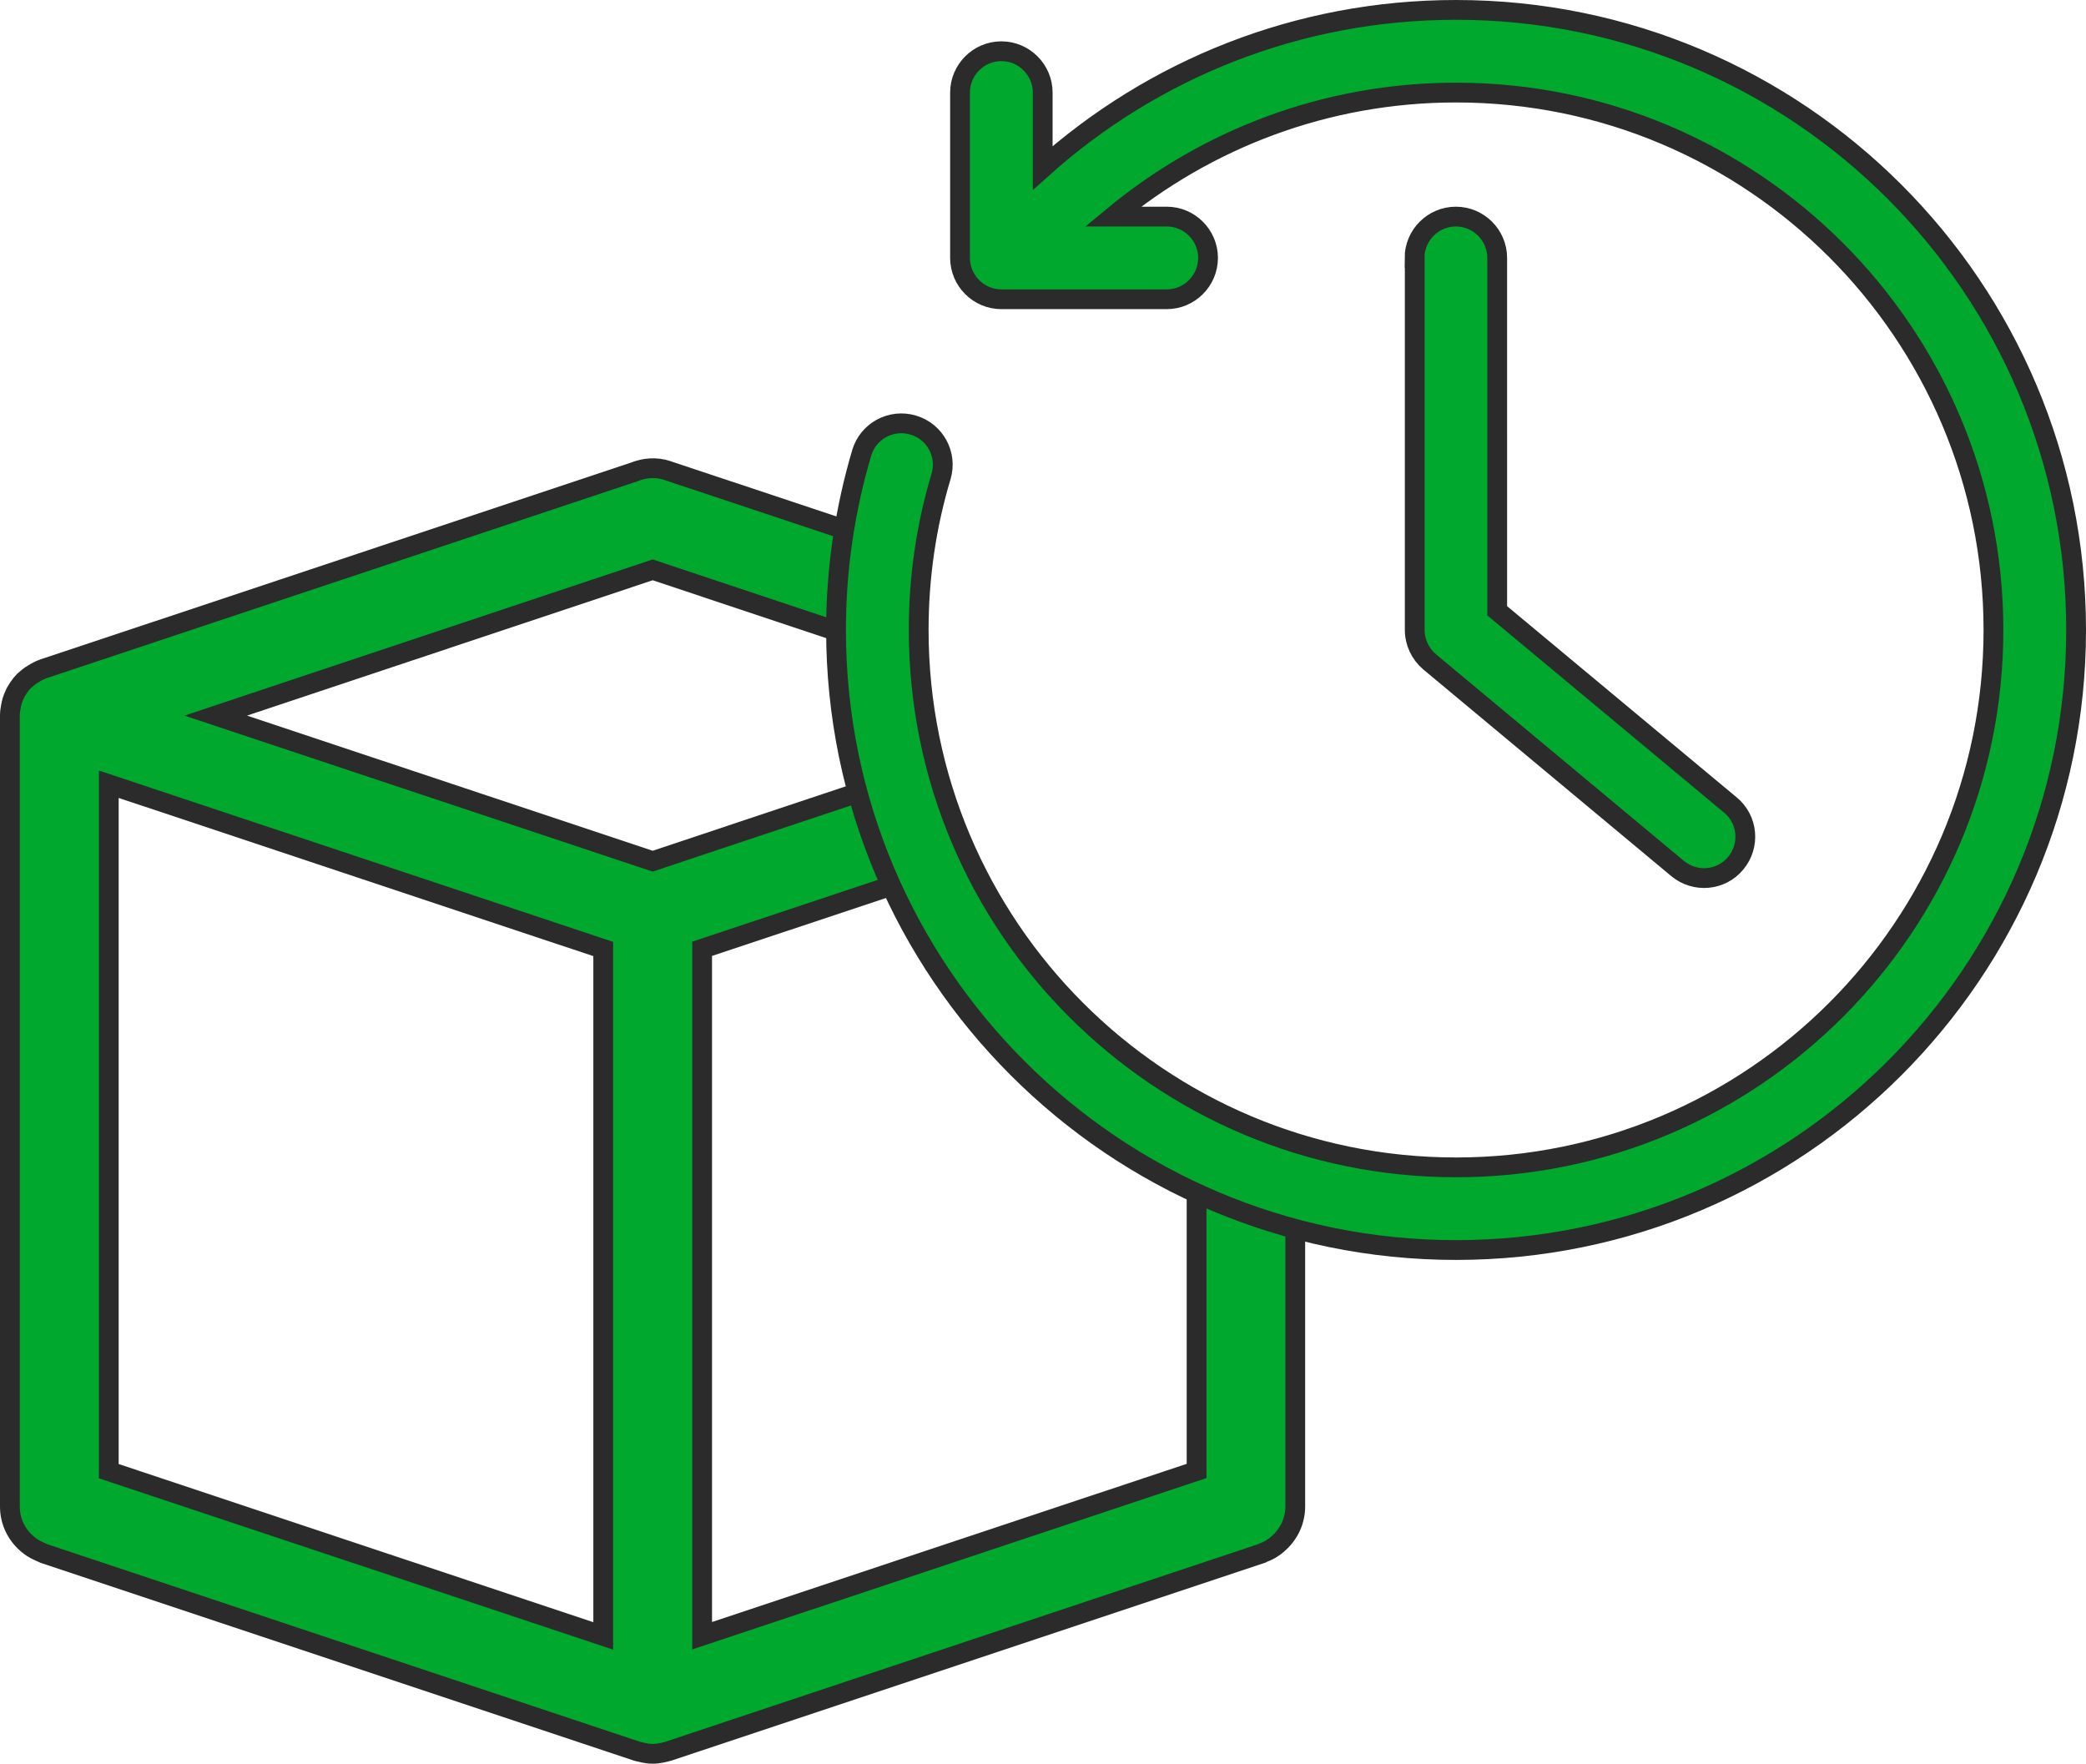 <svg xmlns="http://www.w3.org/2000/svg" id="uuid-cbde4038-7871-4a4a-a807-67e83e8419d4" width="105.47" height="89.18" viewBox="0 0 105.47 89.18"><g id="uuid-cf66560c-089e-40a6-b172-4fd72976f156"><g><path d="m60.5,56.31v18.06l-25,8.33v-34.73l11.44-3.81-2.19-4.54-11.75,3.92-22.09-7.36,22.09-7.37,10.85,3.62-.59-4.79.54-.5-10-3.33s-.03-.01-.05-.02c-.57-.19-1.16-.14-1.68.07L2.21,33.81s-.07.03-.1.04c-.06.02-.11.04-.16.07-.09.04-.17.09-.25.14-.04.03-.09.05-.13.08-.11.07-.2.16-.3.24-.01.01-.03.02-.04.03-.1.1-.2.22-.28.34-.02.04-.04.07-.07.11-.06.09-.11.18-.15.28-.02.05-.04.09-.06.14-.04.1-.07.2-.09.3-.01.05-.02.09-.03.14-.03.15-.05.3-.05.46,0,0,0,0,0,0v39.99c0,.74.33,1.41.85,1.86,0,0,.01.01.02.02.11.09.22.18.35.25.04.02.08.04.11.06.1.05.2.1.3.14.03.01.05.03.08.04l30,10c.06.02.11.03.17.04.06.01.11.03.17.04.15.03.3.05.45.05,0,0,0,0,0,0h0c.16,0,.31-.02.46-.05.04,0,.08-.02.13-.03.07-.02.14-.03.2-.05h0l30-10s.05-.03.08-.04c.1-.04.2-.08.29-.13.04-.02.08-.04.12-.07.12-.07.23-.15.33-.24.01,0,.02-.02.03-.03.52-.46.85-1.12.85-1.87v-17.36l-5-2.5Zm-30,26.4l-25-8.33v-34.73l25,8.33v34.73Z" style="fill:#00a82d; stroke:#2b2b2b; stroke-linecap:round; stroke-miterlimit:10;"></path><path d="m52.72,8.49v-3.81c0-1.15-.94-2.09-2.09-2.09s-2.09.94-2.09,2.09v8.36c0,1.15.94,2.09,2.09,2.09h8.36c1.15,0,2.09-.94,2.09-2.09s-.94-2.09-2.09-2.09h-2.72c4.71-3.91,10.76-6.27,17.35-6.27,15,0,27.17,12.17,27.17,27.17s-12.17,27.17-27.17,27.17-27.17-12.17-27.17-27.17c0-2.7.39-5.3,1.13-7.76.33-1.11-.3-2.27-1.41-2.6-1.11-.33-2.27.3-2.6,1.4-.84,2.84-1.3,5.85-1.3,8.96,0,17.3,14.05,31.35,31.35,31.35s31.35-14.05,31.35-31.35S90.92.5,73.62.5c-8.03,0-15.35,3.02-20.9,7.99Zm18.81,4.55v18.81c0,.62.28,1.21.75,1.61l12.54,10.45c.89.74,2.21.62,2.94-.27.74-.89.62-2.21-.27-2.94l-11.79-9.82V13.04c0-1.15-.94-2.09-2.09-2.09s-2.09.94-2.09,2.09Z" style="fill:#00a82d; fill-rule:evenodd; stroke:#2b2b2b; stroke-linecap:round; stroke-miterlimit:10;"></path></g></g></svg>